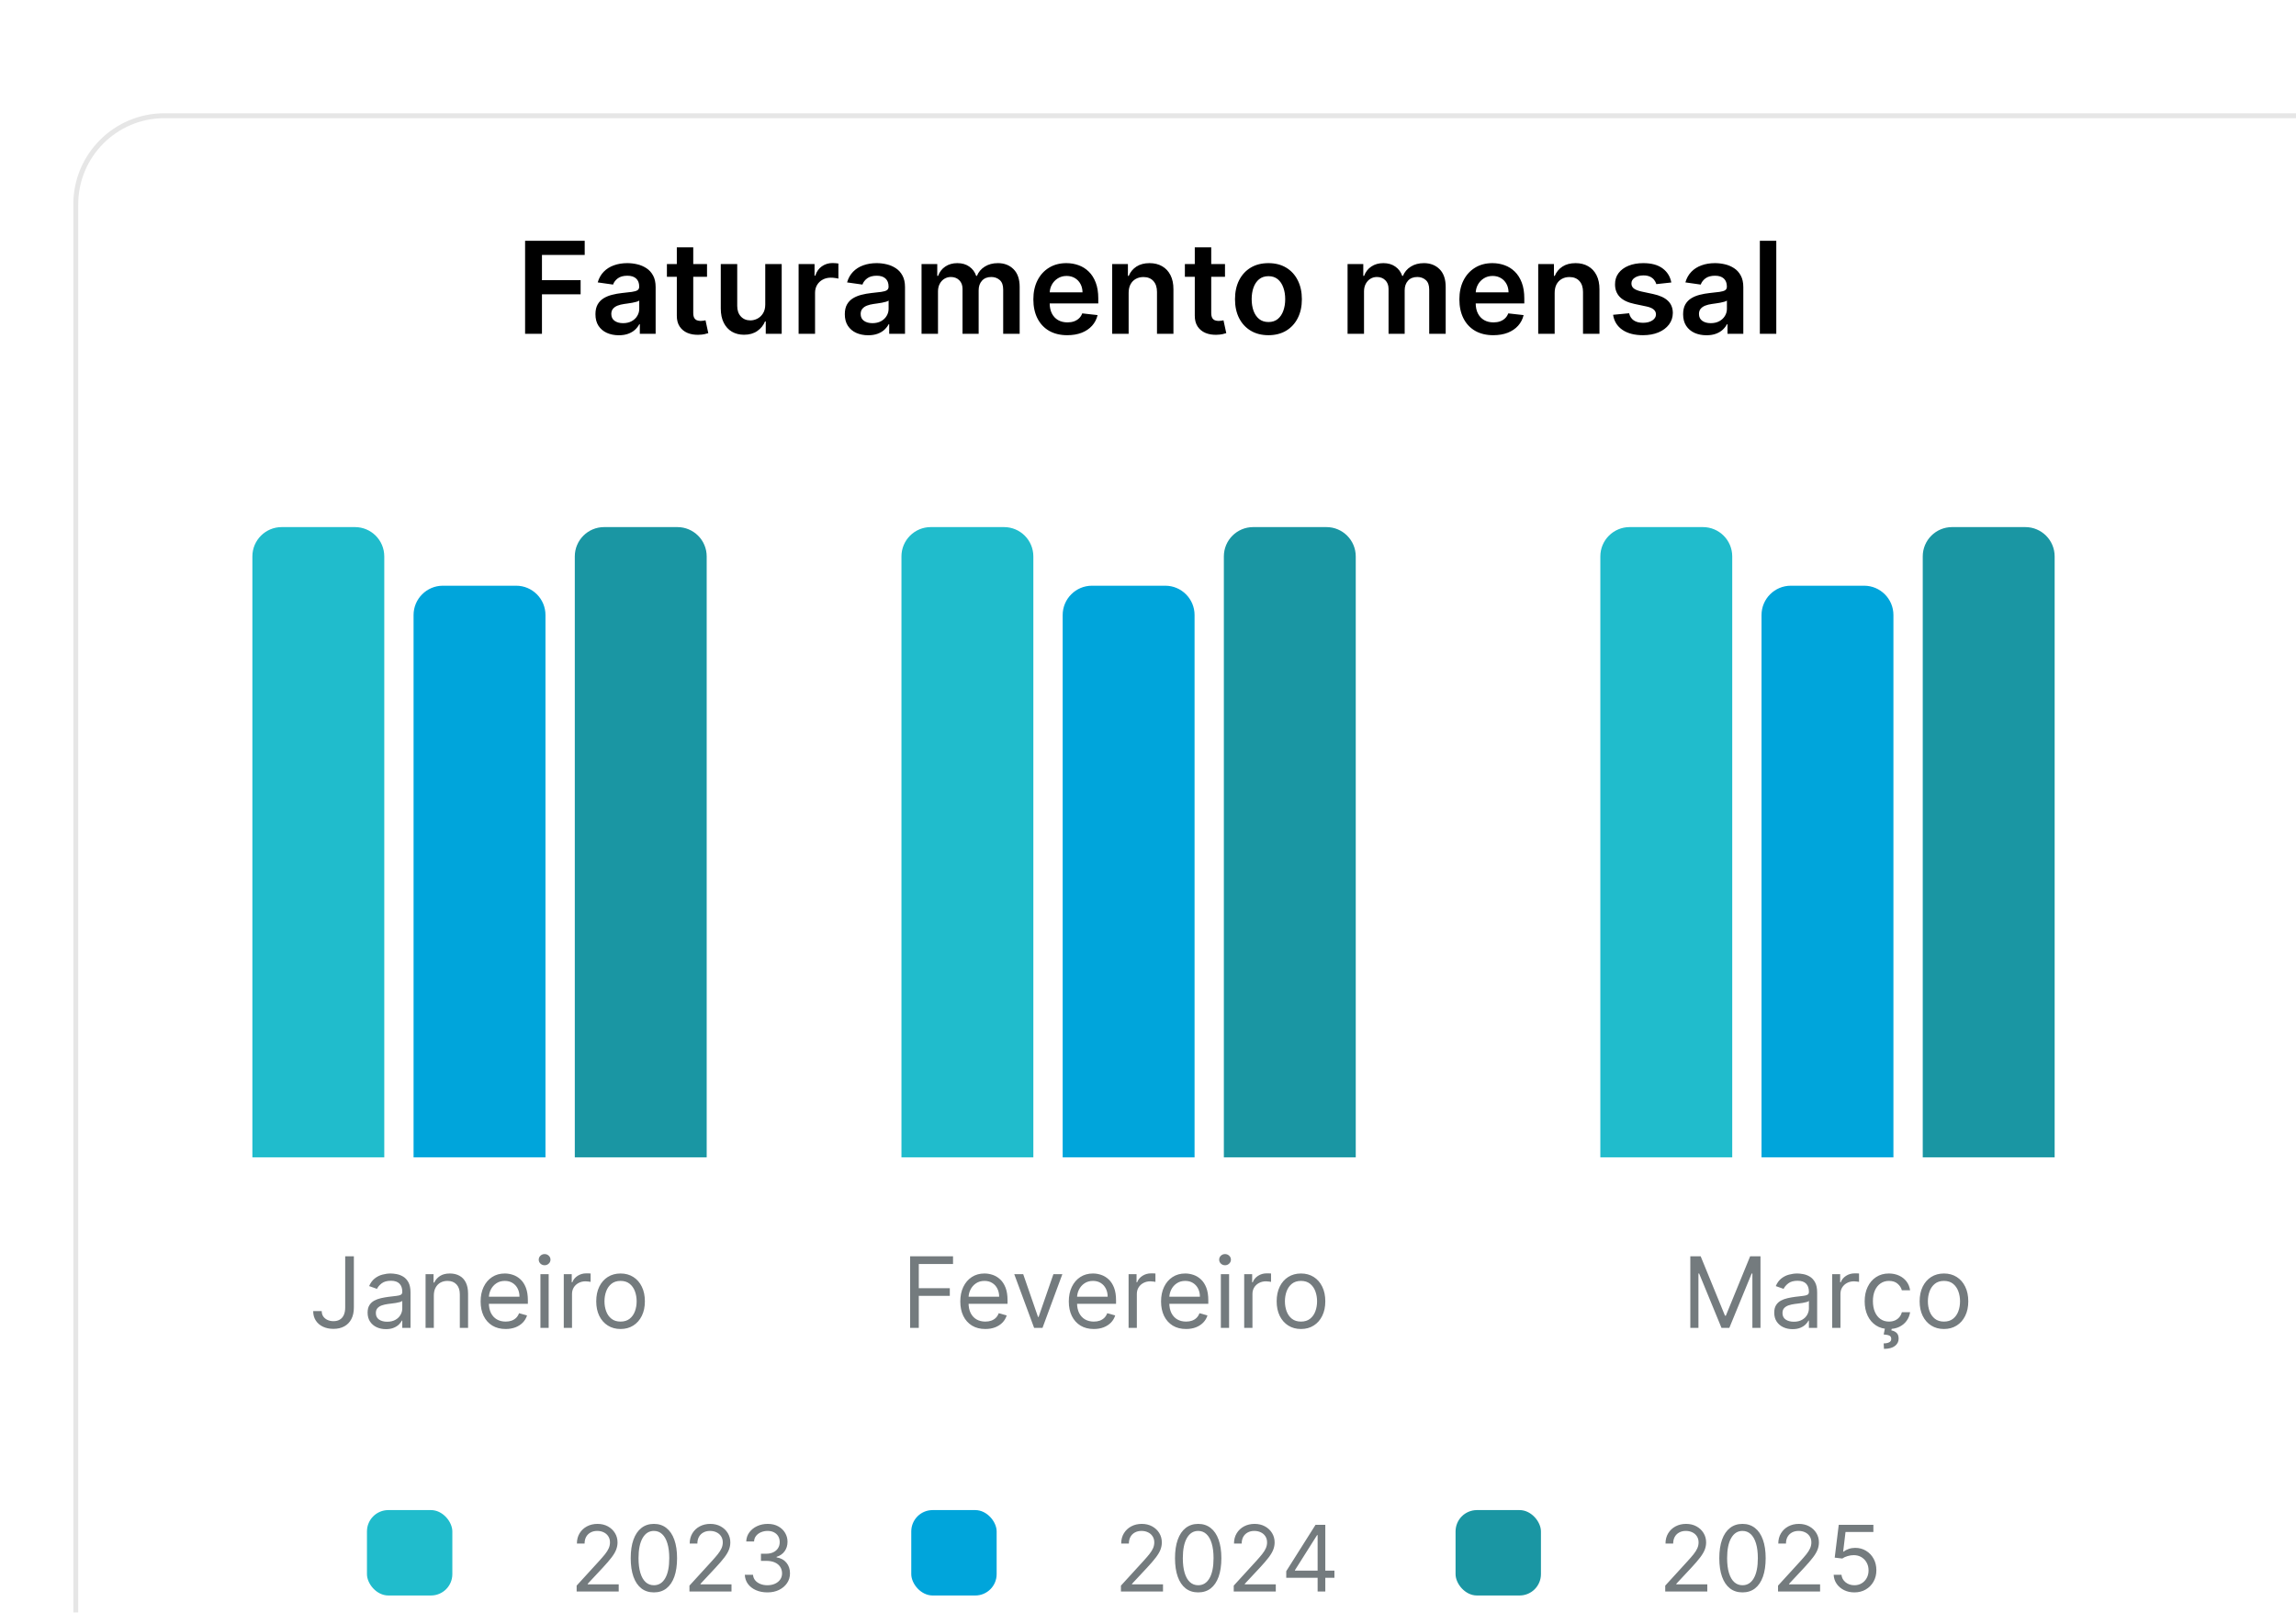 <svg width="178" height="125" viewBox="0 0 178 125" fill="none" xmlns="http://www.w3.org/2000/svg">
<g filter="url(#filter0_d_2006_544)">
<rect x="-2.721" y="0.376" width="188.775" height="133.413" rx="7.062" fill="white"/>
<rect x="-2.53" y="0.566" width="188.394" height="133.032" rx="6.871" stroke="black" stroke-opacity="0.1" stroke-width="0.381"/>
</g>
<rect x="28.449" y="117.05" width="6.619" height="6.619" rx="1.655" fill="#20BCCC"/>
<path d="M44.705 123.359V122.905L46.411 121.038C46.611 120.819 46.776 120.629 46.906 120.467C47.035 120.304 47.131 120.151 47.193 120.008C47.257 119.863 47.289 119.712 47.289 119.554C47.289 119.372 47.245 119.215 47.158 119.082C47.072 118.949 46.954 118.846 46.805 118.774C46.655 118.701 46.487 118.665 46.3 118.665C46.101 118.665 45.928 118.707 45.78 118.789C45.634 118.87 45.52 118.983 45.439 119.13C45.36 119.276 45.321 119.448 45.321 119.644H44.725C44.725 119.342 44.795 119.076 44.935 118.847C45.074 118.618 45.264 118.44 45.505 118.312C45.747 118.184 46.019 118.12 46.32 118.12C46.623 118.12 46.891 118.184 47.125 118.312C47.359 118.44 47.542 118.612 47.675 118.829C47.808 119.046 47.875 119.288 47.875 119.554C47.875 119.744 47.84 119.93 47.771 120.111C47.704 120.291 47.586 120.492 47.418 120.715C47.251 120.935 47.02 121.204 46.724 121.522L45.563 122.764V122.804H47.966V123.359H44.705ZM50.694 123.43C50.313 123.43 49.99 123.327 49.722 123.12C49.455 122.911 49.25 122.609 49.109 122.214C48.968 121.817 48.897 121.337 48.897 120.775C48.897 120.217 48.968 119.74 49.109 119.344C49.252 118.947 49.457 118.644 49.725 118.436C49.994 118.225 50.317 118.12 50.694 118.12C51.071 118.12 51.393 118.225 51.66 118.436C51.929 118.644 52.135 118.947 52.276 119.344C52.419 119.74 52.49 120.217 52.49 120.775C52.49 121.337 52.42 121.817 52.279 122.214C52.137 122.609 51.933 122.911 51.665 123.12C51.398 123.327 51.074 123.43 50.694 123.43ZM50.694 122.875C51.071 122.875 51.363 122.693 51.572 122.33C51.781 121.966 51.885 121.448 51.885 120.775C51.885 120.328 51.837 119.946 51.741 119.632C51.647 119.317 51.511 119.078 51.332 118.913C51.156 118.748 50.943 118.665 50.694 118.665C50.32 118.665 50.028 118.85 49.818 119.218C49.608 119.585 49.502 120.104 49.502 120.775C49.502 121.223 49.55 121.603 49.644 121.916C49.738 122.229 49.873 122.467 50.05 122.63C50.228 122.793 50.443 122.875 50.694 122.875ZM53.45 123.359V122.905L55.156 121.038C55.356 120.819 55.521 120.629 55.65 120.467C55.78 120.304 55.876 120.151 55.938 120.008C56.002 119.863 56.034 119.712 56.034 119.554C56.034 119.372 55.99 119.215 55.903 119.082C55.817 118.949 55.699 118.846 55.549 118.774C55.4 118.701 55.231 118.665 55.044 118.665C54.846 118.665 54.673 118.707 54.525 118.789C54.378 118.87 54.265 118.983 54.184 119.13C54.105 119.276 54.065 119.448 54.065 119.644H53.47C53.47 119.342 53.54 119.076 53.679 118.847C53.819 118.618 54.009 118.44 54.25 118.312C54.492 118.184 54.764 118.12 55.065 118.12C55.368 118.12 55.636 118.184 55.87 118.312C56.104 118.44 56.287 118.612 56.42 118.829C56.553 119.046 56.619 119.288 56.619 119.554C56.619 119.744 56.585 119.93 56.516 120.111C56.449 120.291 56.331 120.492 56.163 120.715C55.996 120.935 55.765 121.204 55.468 121.522L54.308 122.764V122.804H56.71V123.359H53.45ZM59.499 123.43C59.166 123.43 58.869 123.373 58.608 123.258C58.349 123.144 58.143 122.985 57.99 122.781C57.838 122.576 57.756 122.338 57.742 122.067H58.378C58.392 122.234 58.449 122.378 58.55 122.499C58.651 122.618 58.783 122.711 58.946 122.776C59.109 122.842 59.29 122.875 59.489 122.875C59.711 122.875 59.908 122.836 60.079 122.759C60.251 122.681 60.386 122.574 60.483 122.436C60.581 122.298 60.63 122.138 60.63 121.956C60.63 121.766 60.582 121.599 60.488 121.454C60.394 121.308 60.256 121.193 60.074 121.111C59.892 121.028 59.67 120.987 59.408 120.987H58.994V120.432H59.408C59.613 120.432 59.793 120.395 59.948 120.321C60.105 120.247 60.227 120.143 60.314 120.008C60.403 119.873 60.448 119.715 60.448 119.533C60.448 119.358 60.409 119.206 60.332 119.077C60.254 118.947 60.145 118.846 60.004 118.774C59.864 118.701 59.699 118.665 59.509 118.665C59.331 118.665 59.162 118.698 59.004 118.764C58.848 118.828 58.72 118.921 58.621 119.044C58.521 119.165 58.468 119.311 58.459 119.483H57.853C57.864 119.212 57.945 118.975 58.098 118.771C58.251 118.566 58.452 118.406 58.699 118.292C58.948 118.177 59.221 118.12 59.519 118.12C59.839 118.12 60.113 118.185 60.342 118.315C60.571 118.442 60.746 118.611 60.869 118.822C60.992 119.032 61.053 119.259 61.053 119.503C61.053 119.794 60.977 120.042 60.824 120.248C60.672 120.453 60.466 120.595 60.206 120.674V120.715C60.532 120.768 60.787 120.907 60.97 121.131C61.154 121.353 61.245 121.628 61.245 121.956C61.245 122.237 61.169 122.49 61.016 122.713C60.864 122.935 60.657 123.11 60.395 123.238C60.132 123.366 59.834 123.43 59.499 123.43Z" fill="#747B7E"/>
<rect x="70.647" y="117.05" width="6.619" height="6.619" rx="1.655" fill="#00A5DB"/>
<path d="M86.902 123.359V122.905L88.608 121.038C88.808 120.819 88.973 120.629 89.103 120.467C89.232 120.304 89.328 120.151 89.391 120.008C89.454 119.863 89.487 119.712 89.487 119.554C89.487 119.372 89.443 119.215 89.355 119.082C89.269 118.949 89.152 118.846 89.002 118.774C88.852 118.702 88.684 118.665 88.497 118.665C88.299 118.665 88.125 118.707 87.977 118.789C87.831 118.87 87.717 118.983 87.637 119.13C87.558 119.276 87.518 119.448 87.518 119.645H86.922C86.922 119.342 86.992 119.076 87.132 118.847C87.272 118.618 87.462 118.44 87.702 118.312C87.945 118.184 88.216 118.12 88.517 118.12C88.82 118.12 89.089 118.184 89.322 118.312C89.556 118.44 89.74 118.612 89.873 118.829C90.005 119.046 90.072 119.288 90.072 119.554C90.072 119.744 90.037 119.93 89.969 120.111C89.901 120.291 89.783 120.492 89.615 120.715C89.449 120.935 89.217 121.204 88.921 121.522L87.76 122.764V122.804H90.163V123.359H86.902ZM92.891 123.43C92.511 123.43 92.187 123.327 91.919 123.12C91.652 122.911 91.447 122.609 91.306 122.214C91.165 121.817 91.094 121.337 91.094 120.775C91.094 120.217 91.165 119.74 91.306 119.344C91.449 118.947 91.654 118.644 91.922 118.436C92.191 118.225 92.514 118.12 92.891 118.12C93.268 118.12 93.59 118.225 93.858 118.436C94.127 118.644 94.332 118.947 94.473 119.344C94.616 119.74 94.688 120.217 94.688 120.775C94.688 121.337 94.617 121.817 94.476 122.214C94.335 122.609 94.13 122.911 93.863 123.12C93.595 123.327 93.271 123.43 92.891 123.43ZM92.891 122.875C93.268 122.875 93.561 122.693 93.769 122.33C93.978 121.966 94.082 121.448 94.082 120.775C94.082 120.328 94.034 119.947 93.938 119.632C93.844 119.317 93.708 119.078 93.529 118.913C93.353 118.748 93.14 118.665 92.891 118.665C92.517 118.665 92.225 118.85 92.015 119.218C91.805 119.585 91.7 120.104 91.7 120.775C91.7 121.223 91.747 121.603 91.841 121.916C91.935 122.229 92.071 122.467 92.247 122.63C92.426 122.793 92.64 122.875 92.891 122.875ZM95.647 123.359V122.905L97.353 121.038C97.553 120.819 97.718 120.629 97.847 120.467C97.977 120.304 98.073 120.151 98.135 120.008C98.199 119.863 98.231 119.712 98.231 119.554C98.231 119.372 98.187 119.215 98.1 119.082C98.014 118.949 97.896 118.846 97.746 118.774C97.597 118.702 97.428 118.665 97.242 118.665C97.043 118.665 96.87 118.707 96.722 118.789C96.576 118.87 96.462 118.983 96.381 119.13C96.302 119.276 96.263 119.448 96.263 119.645H95.667C95.667 119.342 95.737 119.076 95.876 118.847C96.016 118.618 96.206 118.44 96.447 118.312C96.689 118.184 96.961 118.12 97.262 118.12C97.565 118.12 97.833 118.184 98.067 118.312C98.301 118.44 98.484 118.612 98.617 118.829C98.75 119.046 98.817 119.288 98.817 119.554C98.817 119.744 98.782 119.93 98.713 120.111C98.646 120.291 98.528 120.492 98.36 120.715C98.193 120.935 97.962 121.204 97.666 121.522L96.505 122.764V122.804H98.907V123.359H95.647ZM99.718 122.299V121.785L101.989 118.191H102.362V118.988H102.11L100.394 121.704V121.744H103.453V122.299H99.718ZM102.15 123.359V122.143V121.903V118.191H102.746V123.359H102.15Z" fill="#747B7E"/>
<rect x="112.844" y="117.05" width="6.619" height="6.619" rx="1.655" fill="#1A96A3"/>
<path d="M129.099 123.359V122.905L130.805 121.038C131.006 120.819 131.171 120.629 131.3 120.467C131.43 120.304 131.526 120.151 131.588 120.008C131.652 119.863 131.684 119.712 131.684 119.554C131.684 119.372 131.64 119.215 131.553 119.082C131.467 118.949 131.349 118.846 131.199 118.774C131.049 118.702 130.881 118.665 130.694 118.665C130.496 118.665 130.323 118.707 130.175 118.789C130.028 118.87 129.915 118.983 129.834 119.13C129.755 119.276 129.715 119.448 129.715 119.645H129.12C129.12 119.342 129.189 119.076 129.329 118.847C129.469 118.618 129.659 118.44 129.899 118.312C130.142 118.184 130.413 118.12 130.715 118.12C131.017 118.12 131.286 118.184 131.52 118.312C131.754 118.44 131.937 118.612 132.07 118.829C132.203 119.046 132.269 119.288 132.269 119.554C132.269 119.744 132.235 119.93 132.166 120.111C132.098 120.291 131.981 120.492 131.812 120.715C131.646 120.935 131.415 121.204 131.118 121.522L129.958 122.764V122.804H132.36V123.359H129.099ZM135.088 123.43C134.708 123.43 134.384 123.327 134.117 123.12C133.849 122.911 133.645 122.609 133.503 122.214C133.362 121.817 133.291 121.337 133.291 120.775C133.291 120.217 133.362 119.74 133.503 119.344C133.646 118.947 133.852 118.644 134.119 118.436C134.388 118.225 134.711 118.12 135.088 118.12C135.465 118.12 135.787 118.225 136.055 118.436C136.324 118.644 136.529 118.947 136.671 119.344C136.814 119.74 136.885 120.217 136.885 120.775C136.885 121.337 136.814 121.817 136.673 122.214C136.532 122.609 136.327 122.911 136.06 123.12C135.792 123.327 135.468 123.43 135.088 123.43ZM135.088 122.875C135.465 122.875 135.758 122.693 135.966 122.33C136.175 121.966 136.279 121.448 136.279 120.775C136.279 120.328 136.231 119.947 136.136 119.632C136.041 119.317 135.905 119.078 135.727 118.913C135.55 118.748 135.337 118.665 135.088 118.665C134.715 118.665 134.423 118.85 134.212 119.218C134.002 119.585 133.897 120.104 133.897 120.775C133.897 121.223 133.944 121.603 134.038 121.916C134.133 122.229 134.268 122.467 134.445 122.63C134.623 122.793 134.838 122.875 135.088 122.875ZM137.844 123.359V122.905L139.55 121.038C139.75 120.819 139.915 120.629 140.045 120.467C140.174 120.304 140.27 120.151 140.332 120.008C140.396 119.863 140.428 119.712 140.428 119.554C140.428 119.372 140.385 119.215 140.297 119.082C140.211 118.949 140.094 118.846 139.944 118.774C139.794 118.702 139.626 118.665 139.439 118.665C139.241 118.665 139.067 118.707 138.919 118.789C138.773 118.87 138.659 118.983 138.578 119.13C138.499 119.276 138.46 119.448 138.46 119.645H137.864C137.864 119.342 137.934 119.076 138.074 118.847C138.213 118.618 138.404 118.44 138.644 118.312C138.886 118.184 139.158 118.12 139.459 118.12C139.762 118.12 140.03 118.184 140.264 118.312C140.498 118.44 140.682 118.612 140.814 118.829C140.947 119.046 141.014 119.288 141.014 119.554C141.014 119.744 140.979 119.93 140.91 120.111C140.843 120.291 140.725 120.492 140.557 120.715C140.39 120.935 140.159 121.204 139.863 121.522L138.702 122.764V122.804H141.105V123.359H137.844ZM143.762 123.43C143.466 123.43 143.199 123.371 142.962 123.253C142.725 123.136 142.535 122.974 142.392 122.769C142.249 122.564 142.171 122.33 142.157 122.067H142.763C142.786 122.301 142.892 122.495 143.081 122.648C143.271 122.799 143.498 122.875 143.762 122.875C143.974 122.875 144.163 122.825 144.327 122.726C144.494 122.627 144.624 122.49 144.719 122.317C144.815 122.142 144.862 121.944 144.862 121.724C144.862 121.499 144.813 121.298 144.714 121.121C144.616 120.943 144.481 120.802 144.31 120.699C144.138 120.597 143.942 120.545 143.722 120.543C143.564 120.541 143.401 120.566 143.235 120.616C143.068 120.665 142.931 120.728 142.823 120.805L142.238 120.735L142.551 118.191H145.236V118.746H143.076L142.894 120.27H142.924C143.03 120.186 143.163 120.116 143.323 120.061C143.483 120.005 143.649 119.978 143.823 119.978C144.139 119.978 144.421 120.053 144.668 120.205C144.917 120.355 145.112 120.56 145.254 120.821C145.397 121.081 145.468 121.379 145.468 121.714C145.468 122.044 145.394 122.338 145.246 122.597C145.1 122.855 144.898 123.058 144.64 123.208C144.383 123.356 144.09 123.43 143.762 123.43Z" fill="#747B7E"/>
<path d="M40.709 25.876V18.663H45.33V19.759H42.016V21.717H45.013V22.812H42.016V25.876H40.709ZM47.973 25.986C47.63 25.986 47.321 25.924 47.047 25.802C46.774 25.678 46.558 25.495 46.398 25.253C46.241 25.011 46.163 24.713 46.163 24.358C46.163 24.053 46.219 23.801 46.332 23.601C46.444 23.402 46.598 23.242 46.793 23.122C46.988 23.002 47.207 22.912 47.452 22.851C47.698 22.788 47.953 22.742 48.216 22.714C48.533 22.681 48.79 22.651 48.987 22.625C49.184 22.597 49.328 22.555 49.417 22.499C49.508 22.44 49.554 22.35 49.554 22.227V22.206C49.554 21.941 49.476 21.736 49.318 21.59C49.161 21.445 48.934 21.372 48.639 21.372C48.326 21.372 48.078 21.44 47.895 21.576C47.715 21.712 47.592 21.873 47.529 22.058L46.339 21.889C46.432 21.561 46.587 21.286 46.803 21.065C47.02 20.842 47.284 20.675 47.596 20.565C47.908 20.452 48.253 20.396 48.631 20.396C48.892 20.396 49.151 20.427 49.41 20.488C49.668 20.549 49.904 20.65 50.118 20.791C50.331 20.929 50.503 21.118 50.632 21.358C50.764 21.597 50.829 21.896 50.829 22.256V25.876H49.603V25.133H49.561C49.484 25.284 49.375 25.424 49.234 25.556C49.095 25.685 48.92 25.79 48.709 25.869C48.5 25.947 48.255 25.986 47.973 25.986ZM48.304 25.049C48.56 25.049 48.782 24.998 48.97 24.897C49.157 24.794 49.302 24.658 49.403 24.489C49.506 24.32 49.558 24.135 49.558 23.936V23.298C49.518 23.331 49.45 23.362 49.353 23.39C49.26 23.418 49.154 23.443 49.036 23.464C48.919 23.485 48.803 23.504 48.688 23.52C48.573 23.537 48.473 23.551 48.388 23.562C48.198 23.588 48.028 23.631 47.878 23.689C47.727 23.748 47.609 23.83 47.522 23.936C47.435 24.039 47.392 24.173 47.392 24.337C47.392 24.572 47.477 24.749 47.649 24.869C47.82 24.989 48.039 25.049 48.304 25.049ZM54.813 20.466V21.453H51.703V20.466H54.813ZM52.471 19.17H53.745V24.249C53.745 24.421 53.771 24.552 53.823 24.644C53.877 24.733 53.947 24.794 54.034 24.827C54.121 24.86 54.217 24.876 54.323 24.876C54.403 24.876 54.476 24.87 54.541 24.858C54.609 24.847 54.661 24.836 54.696 24.827L54.911 25.823C54.843 25.847 54.746 25.873 54.619 25.901C54.495 25.929 54.342 25.946 54.161 25.95C53.842 25.96 53.554 25.912 53.298 25.806C53.042 25.698 52.839 25.531 52.689 25.306C52.541 25.08 52.468 24.799 52.471 24.46V19.17ZM59.327 23.601V20.466H60.602V25.876H59.366V24.915H59.309C59.187 25.218 58.986 25.465 58.707 25.658C58.43 25.851 58.088 25.947 57.682 25.947C57.328 25.947 57.014 25.868 56.742 25.711C56.472 25.551 56.261 25.32 56.108 25.017C55.955 24.712 55.879 24.343 55.879 23.911V20.466H57.154V23.714C57.154 24.057 57.248 24.329 57.436 24.531C57.623 24.733 57.87 24.834 58.175 24.834C58.363 24.834 58.545 24.788 58.721 24.697C58.897 24.605 59.042 24.469 59.154 24.288C59.27 24.105 59.327 23.876 59.327 23.601ZM61.913 25.876V20.466H63.149V21.368H63.206C63.304 21.056 63.473 20.815 63.713 20.646C63.955 20.475 64.231 20.389 64.54 20.389C64.611 20.389 64.69 20.393 64.776 20.4C64.866 20.404 64.94 20.413 64.998 20.424V21.597C64.944 21.578 64.859 21.562 64.741 21.548C64.626 21.531 64.515 21.523 64.407 21.523C64.174 21.523 63.965 21.574 63.78 21.675C63.597 21.773 63.452 21.911 63.346 22.087C63.241 22.263 63.188 22.466 63.188 22.696V25.876H61.913ZM67.305 25.986C66.963 25.986 66.654 25.924 66.379 25.802C66.107 25.678 65.891 25.495 65.731 25.253C65.574 25.011 65.495 24.713 65.495 24.358C65.495 24.053 65.551 23.801 65.664 23.601C65.777 23.402 65.93 23.242 66.125 23.122C66.32 23.002 66.54 22.912 66.784 22.851C67.031 22.788 67.285 22.742 67.548 22.714C67.865 22.681 68.122 22.651 68.32 22.625C68.517 22.597 68.66 22.555 68.749 22.499C68.841 22.44 68.887 22.35 68.887 22.227V22.206C68.887 21.941 68.808 21.736 68.651 21.59C68.493 21.445 68.267 21.372 67.971 21.372C67.659 21.372 67.411 21.44 67.228 21.576C67.047 21.712 66.925 21.873 66.862 22.058L65.671 21.889C65.765 21.561 65.92 21.286 66.136 21.065C66.352 20.842 66.616 20.675 66.928 20.565C67.241 20.452 67.586 20.396 67.964 20.396C68.225 20.396 68.484 20.427 68.742 20.488C69.001 20.549 69.237 20.65 69.45 20.791C69.664 20.929 69.835 21.118 69.964 21.358C70.096 21.597 70.162 21.896 70.162 22.256V25.876H68.936V25.133H68.894C68.816 25.284 68.707 25.424 68.566 25.556C68.428 25.685 68.253 25.79 68.041 25.869C67.832 25.947 67.587 25.986 67.305 25.986ZM67.636 25.049C67.892 25.049 68.114 24.998 68.302 24.897C68.49 24.794 68.634 24.658 68.735 24.489C68.839 24.32 68.89 24.135 68.89 23.936V23.298C68.85 23.331 68.782 23.362 68.686 23.39C68.592 23.418 68.486 23.443 68.369 23.464C68.252 23.485 68.135 23.504 68.02 23.52C67.905 23.537 67.805 23.551 67.721 23.562C67.531 23.588 67.361 23.631 67.21 23.689C67.06 23.748 66.941 23.83 66.855 23.936C66.768 24.039 66.724 24.173 66.724 24.337C66.724 24.572 66.81 24.749 66.981 24.869C67.153 24.989 67.371 25.049 67.636 25.049ZM71.444 25.876V20.466H72.662V21.386H72.726C72.838 21.076 73.025 20.834 73.286 20.66C73.546 20.484 73.858 20.396 74.219 20.396C74.585 20.396 74.894 20.485 75.145 20.664C75.399 20.84 75.577 21.081 75.681 21.386H75.737C75.857 21.085 76.059 20.846 76.343 20.667C76.629 20.486 76.969 20.396 77.361 20.396C77.859 20.396 78.265 20.553 78.579 20.868C78.894 21.183 79.051 21.642 79.051 22.245V25.876H77.773V22.442C77.773 22.107 77.684 21.861 77.505 21.706C77.327 21.549 77.108 21.47 76.85 21.47C76.542 21.47 76.302 21.567 76.128 21.759C75.957 21.949 75.871 22.197 75.871 22.502V25.876H74.621V22.39C74.621 22.11 74.536 21.887 74.367 21.72C74.2 21.554 73.982 21.47 73.712 21.47C73.529 21.47 73.362 21.517 73.212 21.611C73.061 21.703 72.942 21.833 72.853 22.002C72.763 22.169 72.719 22.364 72.719 22.587V25.876H71.444ZM82.74 25.982C82.197 25.982 81.729 25.869 81.335 25.644C80.942 25.416 80.641 25.095 80.429 24.679C80.218 24.261 80.112 23.769 80.112 23.203C80.112 22.647 80.218 22.158 80.429 21.738C80.643 21.315 80.941 20.987 81.324 20.752C81.707 20.515 82.156 20.396 82.673 20.396C83.006 20.396 83.321 20.45 83.617 20.558C83.915 20.664 84.178 20.828 84.406 21.051C84.636 21.274 84.817 21.558 84.948 21.904C85.08 22.246 85.145 22.655 85.145 23.129V23.52H80.711V22.661H83.923C83.921 22.417 83.868 22.199 83.765 22.009C83.661 21.817 83.517 21.665 83.332 21.555C83.148 21.445 82.935 21.389 82.691 21.389C82.43 21.389 82.201 21.453 82.004 21.579C81.806 21.704 81.653 21.868 81.542 22.073C81.434 22.274 81.379 22.496 81.377 22.738V23.488C81.377 23.803 81.434 24.073 81.549 24.299C81.664 24.522 81.825 24.693 82.032 24.813C82.239 24.93 82.48 24.989 82.757 24.989C82.943 24.989 83.111 24.963 83.261 24.911C83.411 24.857 83.542 24.779 83.652 24.675C83.762 24.572 83.846 24.444 83.902 24.291L85.093 24.425C85.017 24.74 84.874 25.015 84.663 25.25C84.454 25.482 84.186 25.663 83.86 25.792C83.533 25.919 83.16 25.982 82.74 25.982ZM87.499 22.706V25.876H86.224V20.466H87.443V21.386H87.506C87.63 21.083 87.829 20.842 88.101 20.664C88.376 20.485 88.715 20.396 89.119 20.396C89.492 20.396 89.818 20.476 90.095 20.636C90.374 20.795 90.59 21.026 90.743 21.329C90.898 21.632 90.974 22 90.972 22.432V25.876H89.697V22.629C89.697 22.267 89.603 21.985 89.415 21.78C89.229 21.576 88.972 21.474 88.644 21.474C88.421 21.474 88.222 21.523 88.048 21.622C87.877 21.718 87.742 21.858 87.643 22.041C87.547 22.224 87.499 22.446 87.499 22.706ZM94.969 20.466V21.453H91.859V20.466H94.969ZM92.627 19.17H93.902V24.249C93.902 24.421 93.928 24.552 93.98 24.644C94.034 24.733 94.104 24.794 94.191 24.827C94.278 24.86 94.374 24.876 94.48 24.876C94.559 24.876 94.632 24.87 94.698 24.858C94.766 24.847 94.818 24.836 94.853 24.827L95.068 25.823C95 25.847 94.902 25.873 94.775 25.901C94.651 25.929 94.498 25.946 94.318 25.95C93.998 25.96 93.711 25.912 93.455 25.806C93.199 25.698 92.996 25.531 92.845 25.306C92.698 25.08 92.625 24.799 92.627 24.46V19.17ZM98.337 25.982C97.809 25.982 97.351 25.866 96.963 25.633C96.576 25.401 96.276 25.076 96.062 24.658C95.851 24.24 95.745 23.751 95.745 23.193C95.745 22.634 95.851 22.144 96.062 21.724C96.276 21.304 96.576 20.977 96.963 20.745C97.351 20.512 97.809 20.396 98.337 20.396C98.865 20.396 99.323 20.512 99.711 20.745C100.098 20.977 100.398 21.304 100.609 21.724C100.823 22.144 100.929 22.634 100.929 23.193C100.929 23.751 100.823 24.24 100.609 24.658C100.398 25.076 100.098 25.401 99.711 25.633C99.323 25.866 98.865 25.982 98.337 25.982ZM98.344 24.961C98.631 24.961 98.87 24.882 99.063 24.725C99.255 24.565 99.398 24.351 99.492 24.084C99.589 23.816 99.637 23.518 99.637 23.189C99.637 22.858 99.589 22.559 99.492 22.291C99.398 22.021 99.255 21.806 99.063 21.646C98.87 21.487 98.631 21.407 98.344 21.407C98.051 21.407 97.806 21.487 97.612 21.646C97.419 21.806 97.275 22.021 97.178 22.291C97.084 22.559 97.037 22.858 97.037 23.189C97.037 23.518 97.084 23.816 97.178 24.084C97.275 24.351 97.419 24.565 97.612 24.725C97.806 24.882 98.051 24.961 98.344 24.961ZM104.472 25.876V20.466H105.69V21.386H105.754C105.866 21.076 106.053 20.834 106.314 20.66C106.574 20.484 106.885 20.396 107.247 20.396C107.613 20.396 107.922 20.485 108.173 20.664C108.427 20.84 108.605 21.081 108.709 21.386H108.765C108.885 21.085 109.087 20.846 109.371 20.667C109.657 20.486 109.997 20.396 110.389 20.396C110.886 20.396 111.293 20.553 111.607 20.868C111.922 21.183 112.079 21.642 112.079 22.245V25.876H110.801V22.442C110.801 22.107 110.712 21.861 110.533 21.706C110.355 21.549 110.136 21.47 109.878 21.47C109.57 21.47 109.33 21.567 109.156 21.759C108.985 21.949 108.899 22.197 108.899 22.502V25.876H107.649V22.39C107.649 22.11 107.564 21.887 107.395 21.72C107.228 21.554 107.01 21.47 106.74 21.47C106.557 21.47 106.39 21.517 106.24 21.611C106.089 21.703 105.97 21.833 105.88 22.002C105.791 22.169 105.747 22.364 105.747 22.587V25.876H104.472ZM115.768 25.982C115.225 25.982 114.757 25.869 114.362 25.644C113.97 25.416 113.669 25.095 113.457 24.679C113.246 24.261 113.14 23.769 113.14 23.203C113.14 22.647 113.246 22.158 113.457 21.738C113.671 21.315 113.969 20.987 114.352 20.752C114.735 20.515 115.184 20.396 115.701 20.396C116.034 20.396 116.349 20.45 116.645 20.558C116.943 20.664 117.206 20.828 117.434 21.051C117.664 21.274 117.845 21.558 117.976 21.904C118.108 22.246 118.173 22.655 118.173 23.129V23.52H113.739V22.661H116.951C116.949 22.417 116.896 22.199 116.793 22.009C116.689 21.817 116.545 21.665 116.359 21.555C116.176 21.445 115.963 21.389 115.718 21.389C115.458 21.389 115.229 21.453 115.032 21.579C114.834 21.704 114.681 21.868 114.57 22.073C114.462 22.274 114.407 22.496 114.405 22.738V23.488C114.405 23.803 114.462 24.073 114.577 24.299C114.692 24.522 114.853 24.693 115.06 24.813C115.266 24.93 115.508 24.989 115.785 24.989C115.971 24.989 116.139 24.963 116.289 24.911C116.439 24.857 116.57 24.779 116.68 24.675C116.79 24.572 116.874 24.444 116.93 24.291L118.12 24.425C118.045 24.74 117.902 25.015 117.691 25.25C117.482 25.482 117.214 25.663 116.888 25.792C116.561 25.919 116.188 25.982 115.768 25.982ZM120.527 22.706V25.876H119.252V20.466H120.471V21.386H120.534C120.658 21.083 120.857 20.842 121.129 20.664C121.404 20.485 121.743 20.396 122.147 20.396C122.52 20.396 122.846 20.476 123.123 20.636C123.402 20.795 123.618 21.026 123.771 21.329C123.926 21.632 124.002 22 124 22.432V25.876H122.725V22.629C122.725 22.267 122.631 21.985 122.443 21.78C122.257 21.576 122 21.474 121.672 21.474C121.448 21.474 121.25 21.523 121.076 21.622C120.905 21.718 120.77 21.858 120.671 22.041C120.575 22.224 120.527 22.446 120.527 22.706ZM129.571 21.896L128.409 22.023C128.376 21.906 128.319 21.796 128.237 21.692C128.157 21.589 128.049 21.506 127.913 21.442C127.776 21.379 127.61 21.347 127.412 21.347C127.147 21.347 126.924 21.405 126.743 21.52C126.565 21.635 126.477 21.784 126.479 21.967C126.477 22.124 126.534 22.252 126.652 22.351C126.771 22.449 126.969 22.53 127.243 22.594L128.166 22.791C128.678 22.901 129.058 23.076 129.307 23.316C129.559 23.555 129.685 23.869 129.688 24.256C129.685 24.597 129.586 24.897 129.388 25.158C129.193 25.416 128.922 25.618 128.575 25.764C128.227 25.909 127.828 25.982 127.377 25.982C126.715 25.982 126.182 25.843 125.778 25.566C125.374 25.287 125.134 24.898 125.056 24.401L126.299 24.281C126.356 24.525 126.476 24.709 126.659 24.834C126.842 24.958 127.08 25.02 127.374 25.02C127.677 25.02 127.92 24.958 128.103 24.834C128.288 24.709 128.381 24.556 128.381 24.372C128.381 24.218 128.321 24.09 128.201 23.989C128.084 23.888 127.901 23.81 127.652 23.756L126.729 23.562C126.21 23.454 125.826 23.272 125.577 23.017C125.329 22.758 125.205 22.432 125.208 22.037C125.205 21.704 125.296 21.415 125.479 21.171C125.664 20.924 125.921 20.734 126.25 20.6C126.581 20.464 126.963 20.396 127.395 20.396C128.029 20.396 128.528 20.531 128.892 20.801C129.258 21.071 129.485 21.436 129.571 21.896ZM132.296 25.986C131.953 25.986 131.644 25.924 131.369 25.802C131.097 25.678 130.881 25.495 130.721 25.253C130.564 25.011 130.485 24.713 130.485 24.358C130.485 24.053 130.542 23.801 130.654 23.601C130.767 23.402 130.921 23.242 131.116 23.122C131.311 23.002 131.53 22.912 131.774 22.851C132.021 22.788 132.276 22.742 132.539 22.714C132.856 22.681 133.113 22.651 133.31 22.625C133.507 22.597 133.651 22.555 133.74 22.499C133.831 22.44 133.877 22.35 133.877 22.227V22.206C133.877 21.941 133.798 21.736 133.641 21.59C133.484 21.445 133.257 21.372 132.961 21.372C132.649 21.372 132.401 21.44 132.218 21.576C132.037 21.712 131.915 21.873 131.852 22.058L130.662 21.889C130.755 21.561 130.91 21.286 131.126 21.065C131.342 20.842 131.607 20.675 131.919 20.565C132.231 20.452 132.576 20.396 132.954 20.396C133.215 20.396 133.474 20.427 133.733 20.488C133.991 20.549 134.227 20.65 134.441 20.791C134.654 20.929 134.826 21.118 134.955 21.358C135.086 21.597 135.152 21.896 135.152 22.256V25.876H133.926V25.133H133.884C133.807 25.284 133.698 25.424 133.557 25.556C133.418 25.685 133.243 25.79 133.032 25.869C132.823 25.947 132.578 25.986 132.296 25.986ZM132.627 25.049C132.883 25.049 133.105 24.998 133.292 24.897C133.48 24.794 133.625 24.658 133.726 24.489C133.829 24.32 133.881 24.135 133.881 23.936V23.298C133.841 23.331 133.773 23.362 133.676 23.39C133.582 23.418 133.477 23.443 133.359 23.464C133.242 23.485 133.126 23.504 133.011 23.52C132.896 23.537 132.796 23.551 132.711 23.562C132.521 23.588 132.351 23.631 132.201 23.689C132.05 23.748 131.932 23.83 131.845 23.936C131.758 24.039 131.715 24.173 131.715 24.337C131.715 24.572 131.8 24.749 131.972 24.869C132.143 24.989 132.361 25.049 132.627 25.049ZM137.709 18.663V25.876H136.434V18.663H137.709Z" fill="black"/>
<path d="M19.566 43.128C19.566 41.873 20.584 40.856 21.839 40.856H27.519C28.774 40.856 29.791 41.873 29.791 43.128V89.709H19.566V43.128Z" fill="#20BCCC"/>
<path d="M32.062 47.673C32.062 46.418 33.08 45.4 34.335 45.4H40.015C41.27 45.4 42.288 46.418 42.288 47.673V89.709H32.062V47.673Z" fill="#00A5DB"/>
<path d="M44.562 43.128C44.562 41.873 45.579 40.856 46.834 40.856H52.514C53.769 40.856 54.787 41.873 54.787 43.128V89.709H44.562V43.128Z" fill="#1A96A3"/>
<path d="M26.762 97.378H27.434V101.345C27.434 101.699 27.369 102 27.239 102.247C27.109 102.494 26.926 102.682 26.689 102.81C26.453 102.939 26.174 103.003 25.852 103.003C25.549 103.003 25.279 102.948 25.042 102.838C24.805 102.726 24.619 102.567 24.484 102.361C24.349 102.155 24.281 101.91 24.281 101.627H24.942C24.942 101.784 24.981 101.921 25.058 102.038C25.138 102.154 25.246 102.244 25.384 102.309C25.521 102.374 25.677 102.407 25.852 102.407C26.046 102.407 26.21 102.366 26.345 102.285C26.481 102.204 26.584 102.084 26.654 101.927C26.726 101.768 26.762 101.574 26.762 101.345V97.378ZM29.919 103.025C29.655 103.025 29.416 102.975 29.201 102.875C28.986 102.774 28.815 102.629 28.689 102.439C28.562 102.248 28.499 102.017 28.499 101.746C28.499 101.507 28.546 101.314 28.64 101.166C28.734 101.016 28.86 100.899 29.017 100.814C29.174 100.729 29.347 100.666 29.537 100.624C29.728 100.581 29.921 100.546 30.114 100.521C30.367 100.489 30.572 100.464 30.729 100.448C30.888 100.43 31.003 100.4 31.076 100.359C31.15 100.317 31.187 100.245 31.187 100.142V100.12C31.187 99.853 31.114 99.645 30.967 99.497C30.823 99.349 30.603 99.275 30.309 99.275C30.004 99.275 29.764 99.342 29.591 99.475C29.418 99.609 29.296 99.752 29.225 99.903L28.618 99.687C28.727 99.434 28.871 99.237 29.052 99.096C29.234 98.953 29.433 98.854 29.648 98.798C29.865 98.74 30.078 98.711 30.287 98.711C30.421 98.711 30.575 98.728 30.748 98.76C30.923 98.791 31.092 98.855 31.255 98.953C31.419 99.05 31.555 99.197 31.664 99.394C31.772 99.591 31.826 99.855 31.826 100.185V102.927H31.187V102.363H31.154C31.111 102.454 31.039 102.55 30.938 102.653C30.836 102.756 30.702 102.844 30.534 102.916C30.366 102.988 30.161 103.025 29.919 103.025ZM30.016 102.45C30.269 102.45 30.482 102.4 30.656 102.301C30.831 102.202 30.963 102.074 31.051 101.916C31.142 101.759 31.187 101.594 31.187 101.421V100.835C31.16 100.868 31.1 100.898 31.008 100.925C30.918 100.95 30.813 100.973 30.694 100.993C30.576 101.011 30.462 101.027 30.35 101.041C30.239 101.054 30.15 101.065 30.081 101.074C29.915 101.096 29.76 101.131 29.615 101.179C29.473 101.226 29.357 101.298 29.269 101.394C29.182 101.487 29.139 101.616 29.139 101.778C29.139 102 29.221 102.168 29.385 102.282C29.551 102.394 29.762 102.45 30.016 102.45ZM33.633 100.424V102.927H32.993V98.766H33.611V99.416H33.665C33.763 99.204 33.911 99.035 34.109 98.906C34.308 98.776 34.565 98.711 34.879 98.711C35.161 98.711 35.407 98.769 35.618 98.885C35.83 98.999 35.994 99.172 36.111 99.405C36.229 99.636 36.288 99.929 36.288 100.283V102.927H35.648V100.326C35.648 99.999 35.563 99.745 35.394 99.562C35.224 99.378 34.991 99.286 34.695 99.286C34.49 99.286 34.308 99.33 34.147 99.418C33.988 99.507 33.863 99.636 33.771 99.806C33.679 99.976 33.633 100.182 33.633 100.424ZM39.201 103.014C38.8 103.014 38.454 102.925 38.163 102.748C37.874 102.569 37.651 102.32 37.494 102C37.339 101.679 37.261 101.305 37.261 100.879C37.261 100.453 37.339 100.077 37.494 99.752C37.651 99.425 37.87 99.17 38.15 98.988C38.431 98.803 38.76 98.711 39.136 98.711C39.352 98.711 39.566 98.748 39.778 98.82C39.989 98.892 40.181 99.009 40.355 99.172C40.528 99.333 40.666 99.546 40.769 99.811C40.872 100.077 40.924 100.404 40.924 100.792V101.063H37.716V100.51H40.274C40.274 100.276 40.227 100.066 40.133 99.882C40.041 99.698 39.909 99.552 39.737 99.446C39.567 99.339 39.367 99.286 39.136 99.286C38.881 99.286 38.661 99.349 38.475 99.475C38.29 99.6 38.149 99.763 38.049 99.963C37.95 100.164 37.9 100.378 37.9 100.608V100.976C37.9 101.291 37.955 101.557 38.063 101.776C38.173 101.992 38.326 102.158 38.521 102.271C38.716 102.383 38.943 102.439 39.201 102.439C39.369 102.439 39.52 102.416 39.656 102.369C39.793 102.32 39.911 102.248 40.011 102.152C40.11 102.055 40.187 101.934 40.241 101.789L40.859 101.962C40.794 102.172 40.684 102.356 40.531 102.515C40.377 102.672 40.188 102.795 39.962 102.884C39.736 102.97 39.483 103.014 39.201 103.014ZM41.897 102.927V98.766H42.536V102.927H41.897ZM42.222 98.072C42.097 98.072 41.989 98.029 41.899 97.945C41.811 97.86 41.766 97.758 41.766 97.638C41.766 97.519 41.811 97.417 41.899 97.332C41.989 97.248 42.097 97.205 42.222 97.205C42.346 97.205 42.453 97.248 42.541 97.332C42.632 97.417 42.677 97.519 42.677 97.638C42.677 97.758 42.632 97.86 42.541 97.945C42.453 98.029 42.346 98.072 42.222 98.072ZM43.707 102.927V98.766H44.325V99.394H44.368C44.444 99.188 44.581 99.021 44.78 98.893C44.978 98.765 45.202 98.701 45.452 98.701C45.499 98.701 45.557 98.701 45.628 98.703C45.698 98.705 45.752 98.708 45.788 98.711V99.362C45.766 99.356 45.716 99.348 45.639 99.337C45.563 99.325 45.482 99.318 45.398 99.318C45.195 99.318 45.015 99.361 44.856 99.446C44.699 99.529 44.574 99.644 44.482 99.792C44.392 99.939 44.346 100.106 44.346 100.294V102.927H43.707ZM48.109 103.014C47.734 103.014 47.404 102.924 47.121 102.745C46.839 102.567 46.618 102.316 46.459 101.995C46.302 101.673 46.224 101.298 46.224 100.868C46.224 100.434 46.302 100.056 46.459 99.733C46.618 99.409 46.839 99.158 47.121 98.98C47.404 98.801 47.734 98.711 48.109 98.711C48.485 98.711 48.814 98.801 49.096 98.98C49.379 99.158 49.6 99.409 49.757 99.733C49.916 100.056 49.995 100.434 49.995 100.868C49.995 101.298 49.916 101.673 49.757 101.995C49.6 102.316 49.379 102.567 49.096 102.745C48.814 102.924 48.485 103.014 48.109 103.014ZM48.109 102.439C48.395 102.439 48.63 102.366 48.814 102.22C48.998 102.074 49.135 101.881 49.223 101.643C49.312 101.404 49.356 101.146 49.356 100.868C49.356 100.59 49.312 100.331 49.223 100.09C49.135 99.85 48.998 99.656 48.814 99.508C48.63 99.36 48.395 99.286 48.109 99.286C47.824 99.286 47.589 99.36 47.405 99.508C47.221 99.656 47.084 99.85 46.996 100.09C46.907 100.331 46.863 100.59 46.863 100.868C46.863 101.146 46.907 101.404 46.996 101.643C47.084 101.881 47.221 102.074 47.405 102.22C47.589 102.366 47.824 102.439 48.109 102.439Z" fill="#747B7E"/>
<path d="M69.886 43.128C69.886 41.873 70.903 40.856 72.158 40.856H77.839C79.094 40.856 80.111 41.873 80.111 43.128V89.709H69.886V43.128Z" fill="#20BCCC"/>
<path d="M82.385 47.673C82.385 46.418 83.402 45.4 84.657 45.4H90.338C91.593 45.4 92.61 46.418 92.61 47.673V89.709H82.385V47.673Z" fill="#00A5DB"/>
<path d="M94.881 43.128C94.881 41.873 95.898 40.856 97.153 40.856H102.834C104.089 40.856 105.106 41.873 105.106 43.128V89.709H94.881V43.128Z" fill="#1A96A3"/>
<path d="M70.558 102.927V97.378H73.885V97.974H71.23V99.849H73.635V100.445H71.23V102.927H70.558ZM76.388 103.014C75.987 103.014 75.641 102.925 75.35 102.748C75.061 102.569 74.838 102.32 74.681 102C74.526 101.679 74.448 101.305 74.448 100.879C74.448 100.453 74.526 100.077 74.681 99.752C74.838 99.425 75.057 99.17 75.337 98.988C75.618 98.803 75.947 98.711 76.323 98.711C76.54 98.711 76.754 98.748 76.965 98.82C77.176 98.892 77.369 99.009 77.542 99.172C77.716 99.333 77.854 99.546 77.957 99.811C78.06 100.077 78.111 100.404 78.111 100.792V101.063H74.903V100.51H77.461C77.461 100.276 77.414 100.066 77.32 99.882C77.228 99.698 77.096 99.552 76.924 99.446C76.755 99.339 76.554 99.286 76.323 99.286C76.068 99.286 75.848 99.349 75.662 99.475C75.478 99.6 75.336 99.763 75.237 99.963C75.137 100.164 75.088 100.378 75.088 100.608V100.976C75.088 101.291 75.142 101.557 75.25 101.776C75.36 101.992 75.513 102.158 75.708 102.271C75.903 102.383 76.13 102.439 76.388 102.439C76.556 102.439 76.708 102.416 76.843 102.369C76.98 102.32 77.099 102.248 77.198 102.152C77.297 102.055 77.374 101.934 77.428 101.789L78.046 101.962C77.981 102.172 77.872 102.356 77.718 102.515C77.565 102.672 77.375 102.795 77.149 102.884C76.924 102.97 76.67 103.014 76.388 103.014ZM82.36 98.766L80.821 102.927H80.171L78.632 98.766H79.326L80.474 102.082H80.518L81.666 98.766H82.36ZM84.8 103.014C84.399 103.014 84.053 102.925 83.762 102.748C83.473 102.569 83.25 102.32 83.093 102C82.937 101.679 82.86 101.305 82.86 100.879C82.86 100.453 82.937 100.077 83.093 99.752C83.25 99.425 83.468 99.17 83.748 98.988C84.03 98.803 84.359 98.711 84.734 98.711C84.951 98.711 85.165 98.748 85.377 98.82C85.588 98.892 85.78 99.009 85.954 99.172C86.127 99.333 86.265 99.546 86.368 99.811C86.471 100.077 86.523 100.404 86.523 100.792V101.063H83.315V100.51H85.872C85.872 100.276 85.826 100.066 85.731 99.882C85.639 99.698 85.508 99.552 85.336 99.446C85.166 99.339 84.966 99.286 84.734 99.286C84.48 99.286 84.26 99.349 84.073 99.475C83.889 99.6 83.748 99.763 83.648 99.963C83.549 100.164 83.499 100.378 83.499 100.608V100.976C83.499 101.291 83.553 101.557 83.662 101.776C83.772 101.992 83.924 102.158 84.12 102.271C84.315 102.383 84.541 102.439 84.8 102.439C84.968 102.439 85.119 102.416 85.255 102.369C85.392 102.32 85.51 102.248 85.61 102.152C85.709 102.055 85.786 101.934 85.84 101.789L86.458 101.962C86.393 102.172 86.283 102.356 86.13 102.515C85.976 102.672 85.787 102.795 85.561 102.884C85.335 102.97 85.081 103.014 84.8 103.014ZM87.495 102.927V98.766H88.113V99.394H88.156C88.232 99.188 88.37 99.021 88.568 98.893C88.767 98.765 88.991 98.701 89.24 98.701C89.287 98.701 89.346 98.701 89.416 98.703C89.487 98.705 89.54 98.708 89.576 98.711V99.362C89.554 99.356 89.505 99.348 89.427 99.337C89.351 99.325 89.271 99.318 89.186 99.318C88.984 99.318 88.803 99.361 88.644 99.446C88.487 99.529 88.362 99.644 88.27 99.792C88.18 99.939 88.135 100.106 88.135 100.294V102.927H87.495ZM91.952 103.014C91.551 103.014 91.205 102.925 90.914 102.748C90.625 102.569 90.402 102.32 90.245 102C90.09 101.679 90.012 101.305 90.012 100.879C90.012 100.453 90.09 100.077 90.245 99.752C90.402 99.425 90.621 99.17 90.901 98.988C91.183 98.803 91.511 98.711 91.887 98.711C92.104 98.711 92.318 98.748 92.529 98.82C92.74 98.892 92.933 99.009 93.106 99.172C93.279 99.333 93.418 99.546 93.521 99.811C93.624 100.077 93.675 100.404 93.675 100.792V101.063H90.467V100.51H93.025C93.025 100.276 92.978 100.066 92.884 99.882C92.792 99.698 92.66 99.552 92.488 99.446C92.319 99.339 92.118 99.286 91.887 99.286C91.632 99.286 91.412 99.349 91.226 99.475C91.042 99.6 90.9 99.763 90.801 99.963C90.701 100.164 90.652 100.378 90.652 100.608V100.976C90.652 101.291 90.706 101.557 90.814 101.776C90.924 101.992 91.077 102.158 91.272 102.271C91.467 102.383 91.694 102.439 91.952 102.439C92.12 102.439 92.272 102.416 92.407 102.369C92.544 102.32 92.663 102.248 92.762 102.152C92.861 102.055 92.938 101.934 92.992 101.789L93.61 101.962C93.545 102.172 93.436 102.356 93.282 102.515C93.129 102.672 92.939 102.795 92.713 102.884C92.487 102.97 92.234 103.014 91.952 103.014ZM94.648 102.927V98.766H95.287V102.927H94.648ZM94.973 98.072C94.848 98.072 94.741 98.029 94.65 97.945C94.562 97.86 94.518 97.758 94.518 97.638C94.518 97.519 94.562 97.417 94.65 97.332C94.741 97.248 94.848 97.205 94.973 97.205C95.097 97.205 95.204 97.248 95.293 97.332C95.383 97.417 95.428 97.519 95.428 97.638C95.428 97.758 95.383 97.86 95.293 97.945C95.204 98.029 95.097 98.072 94.973 98.072ZM96.458 102.927V98.766H97.076V99.394H97.119C97.195 99.188 97.332 99.021 97.531 98.893C97.73 98.765 97.954 98.701 98.203 98.701C98.25 98.701 98.309 98.701 98.379 98.703C98.45 98.705 98.503 98.708 98.539 98.711V99.362C98.517 99.356 98.468 99.348 98.39 99.337C98.314 99.325 98.234 99.318 98.149 99.318C97.947 99.318 97.766 99.361 97.607 99.446C97.45 99.529 97.325 99.644 97.233 99.792C97.143 99.939 97.098 100.106 97.098 100.294V102.927H96.458ZM100.861 103.014C100.485 103.014 100.155 102.924 99.872 102.745C99.59 102.567 99.37 102.316 99.211 101.995C99.054 101.673 98.975 101.298 98.975 100.868C98.975 100.434 99.054 100.056 99.211 99.733C99.37 99.409 99.59 99.158 99.872 98.98C100.155 98.801 100.485 98.711 100.861 98.711C101.236 98.711 101.565 98.801 101.847 98.98C102.13 99.158 102.351 99.409 102.508 99.733C102.667 100.056 102.746 100.434 102.746 100.868C102.746 101.298 102.667 101.673 102.508 101.995C102.351 102.316 102.13 102.567 101.847 102.745C101.565 102.924 101.236 103.014 100.861 103.014ZM100.861 102.439C101.146 102.439 101.381 102.366 101.565 102.22C101.749 102.074 101.886 101.881 101.974 101.643C102.063 101.404 102.107 101.146 102.107 100.868C102.107 100.59 102.063 100.331 101.974 100.09C101.886 99.85 101.749 99.656 101.565 99.508C101.381 99.36 101.146 99.286 100.861 99.286C100.575 99.286 100.341 99.36 100.156 99.508C99.972 99.656 99.836 99.85 99.747 100.09C99.659 100.331 99.615 100.59 99.615 100.868C99.615 101.146 99.659 101.404 99.747 101.643C99.836 101.881 99.972 102.074 100.156 102.22C100.341 102.366 100.575 102.439 100.861 102.439Z" fill="#747B7E"/>
<path d="M124.068 43.128C124.068 41.873 125.086 40.856 126.341 40.856H132.021C133.276 40.856 134.293 41.873 134.293 43.128V89.709H124.068V43.128Z" fill="#20BCCC"/>
<path d="M136.564 47.673C136.564 46.418 137.582 45.4 138.837 45.4H144.517C145.772 45.4 146.79 46.418 146.79 47.673V89.709H136.564V47.673Z" fill="#00A5DB"/>
<path d="M149.063 43.128C149.063 41.873 150.081 40.856 151.336 40.856H157.016C158.271 40.856 159.289 41.873 159.289 43.128V89.709H149.063V43.128Z" fill="#1A96A3"/>
<path d="M131.044 97.378H131.846L133.732 101.984H133.797L135.682 97.378H136.484V102.927H135.856V98.711H135.801L134.068 102.927H133.461L131.727 98.711H131.673V102.927H131.044V97.378ZM138.969 103.025C138.706 103.025 138.466 102.975 138.251 102.875C138.036 102.774 137.866 102.629 137.739 102.439C137.613 102.248 137.55 102.017 137.55 101.746C137.55 101.507 137.597 101.314 137.691 101.166C137.784 101.016 137.91 100.899 138.067 100.814C138.224 100.729 138.398 100.666 138.587 100.624C138.779 100.581 138.971 100.546 139.164 100.521C139.417 100.489 139.622 100.464 139.779 100.448C139.938 100.43 140.054 100.4 140.126 100.359C140.2 100.317 140.237 100.245 140.237 100.142V100.12C140.237 99.853 140.164 99.645 140.018 99.497C139.873 99.349 139.654 99.275 139.359 99.275C139.054 99.275 138.815 99.342 138.641 99.475C138.468 99.609 138.346 99.752 138.276 99.903L137.669 99.687C137.777 99.434 137.922 99.237 138.102 99.096C138.285 98.953 138.483 98.854 138.698 98.798C138.915 98.74 139.128 98.711 139.338 98.711C139.471 98.711 139.625 98.728 139.798 98.76C139.974 98.791 140.142 98.855 140.305 98.953C140.469 99.05 140.606 99.197 140.714 99.394C140.822 99.591 140.877 99.855 140.877 100.185V102.927H140.237V102.363H140.205C140.161 102.454 140.089 102.55 139.988 102.653C139.887 102.756 139.752 102.844 139.584 102.916C139.416 102.988 139.211 103.025 138.969 103.025ZM139.067 102.45C139.32 102.45 139.533 102.4 139.706 102.301C139.881 102.202 140.013 102.074 140.102 101.916C140.192 101.759 140.237 101.594 140.237 101.421V100.835C140.21 100.868 140.151 100.898 140.058 100.925C139.968 100.95 139.863 100.973 139.744 100.993C139.627 101.011 139.512 101.027 139.4 101.041C139.29 101.054 139.2 101.065 139.132 101.074C138.966 101.096 138.81 101.131 138.666 101.179C138.523 101.226 138.408 101.298 138.319 101.394C138.232 101.487 138.189 101.616 138.189 101.778C138.189 102 138.271 102.168 138.436 102.282C138.602 102.394 138.812 102.45 139.067 102.45ZM142.044 102.927V98.766H142.661V99.394H142.705C142.781 99.188 142.918 99.021 143.116 98.893C143.315 98.765 143.539 98.701 143.788 98.701C143.835 98.701 143.894 98.701 143.964 98.703C144.035 98.705 144.088 98.708 144.124 98.711V99.362C144.103 99.356 144.053 99.348 143.975 99.337C143.899 99.325 143.819 99.318 143.734 99.318C143.532 99.318 143.351 99.361 143.192 99.446C143.035 99.529 142.911 99.644 142.818 99.792C142.728 99.939 142.683 100.106 142.683 100.294V102.927H142.044ZM146.446 103.014C146.056 103.014 145.72 102.922 145.438 102.737C145.157 102.553 144.94 102.299 144.788 101.976C144.636 101.653 144.561 101.283 144.561 100.868C144.561 100.445 144.638 100.072 144.794 99.749C144.951 99.424 145.169 99.17 145.449 98.988C145.731 98.803 146.06 98.711 146.435 98.711C146.728 98.711 146.992 98.766 147.226 98.874C147.461 98.982 147.654 99.134 147.804 99.329C147.953 99.524 148.046 99.752 148.083 100.012H147.443C147.394 99.822 147.286 99.654 147.118 99.508C146.952 99.36 146.728 99.286 146.446 99.286C146.197 99.286 145.978 99.351 145.791 99.481C145.604 99.609 145.459 99.79 145.354 100.025C145.251 100.258 145.2 100.532 145.2 100.846C145.2 101.168 145.25 101.448 145.352 101.686C145.455 101.925 145.599 102.11 145.785 102.242C145.973 102.373 146.193 102.439 146.446 102.439C146.612 102.439 146.763 102.41 146.899 102.353C147.034 102.295 147.149 102.212 147.243 102.103C147.337 101.995 147.403 101.865 147.443 101.713H148.083C148.046 101.959 147.957 102.18 147.814 102.377C147.673 102.572 147.487 102.727 147.254 102.843C147.022 102.957 146.753 103.014 146.446 103.014ZM146.143 102.905H146.674L146.63 103.122C146.771 103.144 146.9 103.202 147.018 103.298C147.135 103.396 147.194 103.55 147.194 103.761C147.194 103.994 147.097 104.184 146.904 104.33C146.713 104.478 146.43 104.553 146.056 104.553L146.034 104.13C146.202 104.13 146.341 104.103 146.452 104.049C146.564 103.996 146.62 103.908 146.62 103.783C146.62 103.658 146.574 103.574 146.481 103.528C146.389 103.483 146.24 103.453 146.034 103.436L146.143 102.905ZM150.708 103.014C150.332 103.014 150.003 102.924 149.719 102.745C149.437 102.567 149.217 102.316 149.058 101.995C148.901 101.673 148.822 101.298 148.822 100.868C148.822 100.434 148.901 100.056 149.058 99.733C149.217 99.409 149.437 99.158 149.719 98.98C150.003 98.801 150.332 98.711 150.708 98.711C151.084 98.711 151.412 98.801 151.694 98.98C151.978 99.158 152.198 99.409 152.355 99.733C152.514 100.056 152.593 100.434 152.593 100.868C152.593 101.298 152.514 101.673 152.355 101.995C152.198 102.316 151.978 102.567 151.694 102.745C151.412 102.924 151.084 103.014 150.708 103.014ZM150.708 102.439C150.993 102.439 151.228 102.366 151.412 102.22C151.596 102.074 151.733 101.881 151.821 101.643C151.91 101.404 151.954 101.146 151.954 100.868C151.954 100.59 151.91 100.331 151.821 100.09C151.733 99.85 151.596 99.656 151.412 99.508C151.228 99.36 150.993 99.286 150.708 99.286C150.422 99.286 150.188 99.36 150.003 99.508C149.819 99.656 149.683 99.85 149.594 100.09C149.506 100.331 149.462 100.59 149.462 100.868C149.462 101.146 149.506 101.404 149.594 101.643C149.683 101.881 149.819 102.074 150.003 102.22C150.188 102.366 150.422 102.439 150.708 102.439Z" fill="#747B7E"/>
<defs>
<filter id="filter0_d_2006_544" x="-5.522" y="-2.426" width="211.186" height="155.824" filterUnits="userSpaceOnUse" color-interpolation-filters="sRGB">
<feFlood flood-opacity="0" result="BackgroundImageFix"/>
<feColorMatrix in="SourceAlpha" type="matrix" values="0 0 0 0 0 0 0 0 0 0 0 0 0 0 0 0 0 0 127 0" result="hardAlpha"/>
<feOffset dx="8.404" dy="8.404"/>
<feGaussianBlur stdDeviation="5.603"/>
<feComposite in2="hardAlpha" operator="out"/>
<feColorMatrix type="matrix" values="0 0 0 0 0 0 0 0 0 0 0 0 0 0 0 0 0 0 0.05 0"/>
<feBlend mode="normal" in2="BackgroundImageFix" result="effect1_dropShadow_2006_544"/>
<feBlend mode="normal" in="SourceGraphic" in2="effect1_dropShadow_2006_544" result="shape"/>
</filter>
</defs>
</svg>
